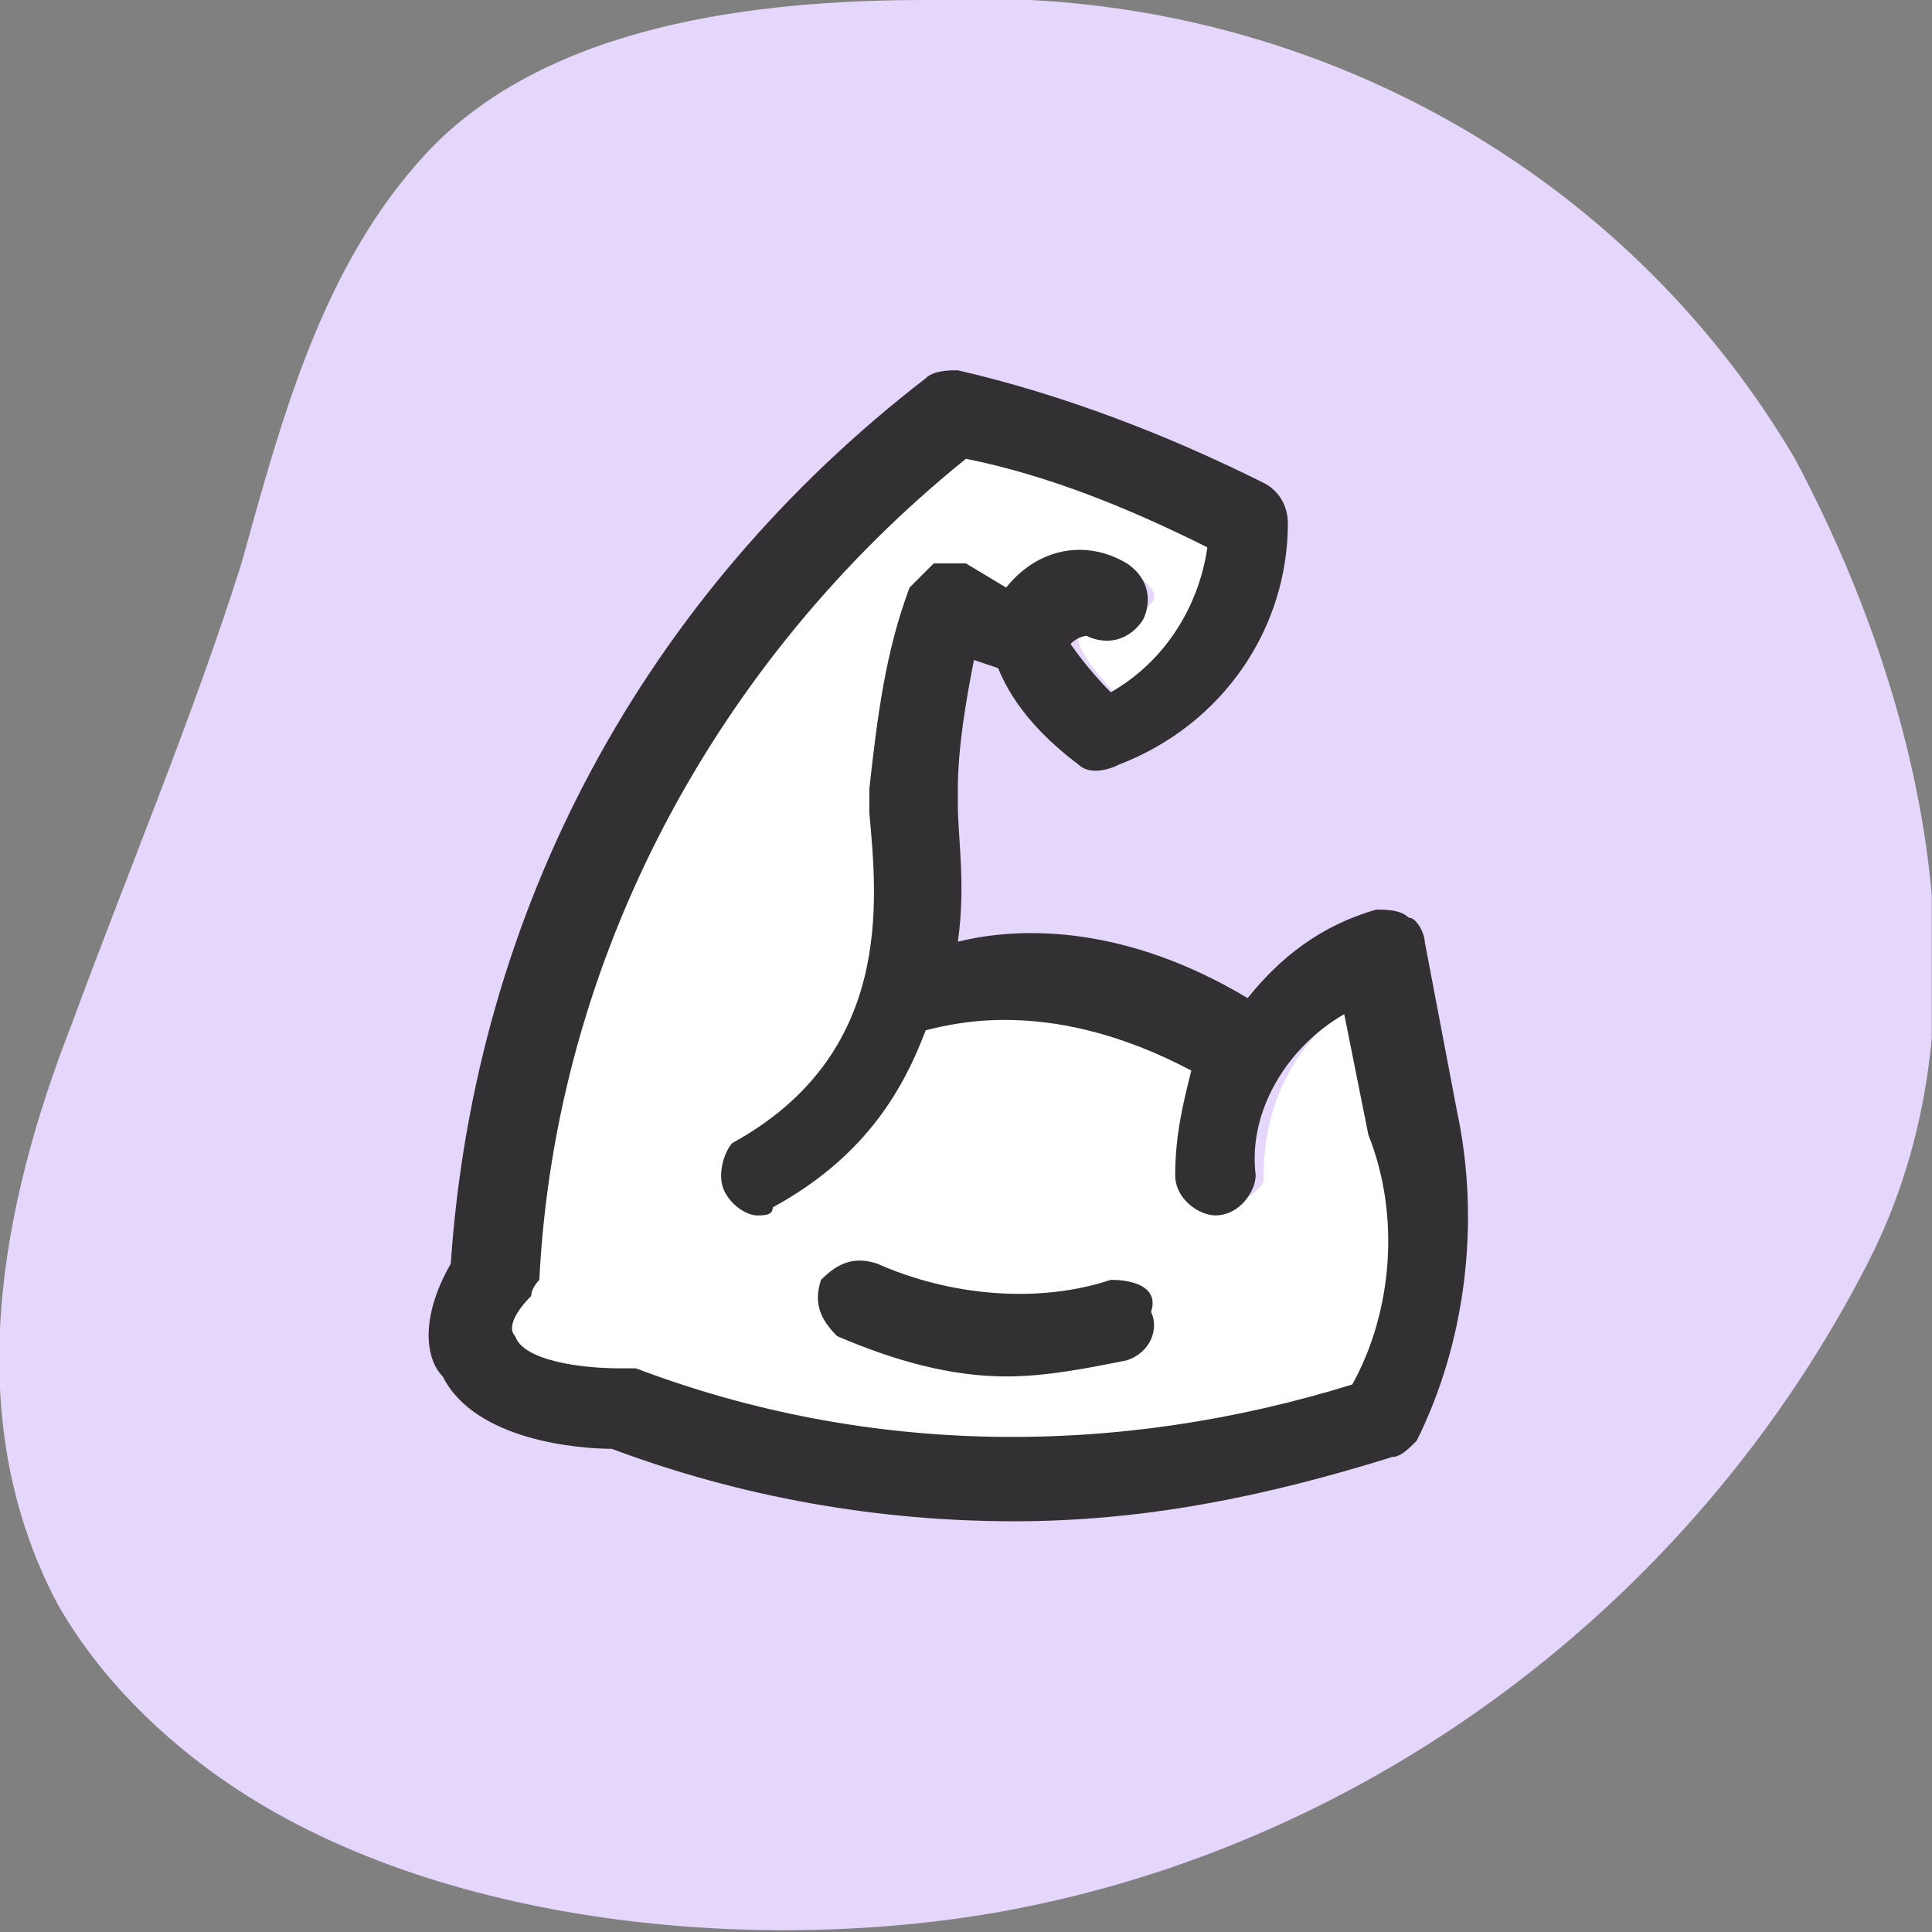 <svg width="32" height="32" viewBox="0 0 32 32" fill="none" xmlns="http://www.w3.org/2000/svg">
<rect x="0" y="0" width="32" height="32" fill="#808080" stroke="none"/>
<g clip-path="url(#clip0_2804_9662)">
<g clip-path="url(#clip1_2804_9662)">
<path d="M3.866 29.597C2.666 28.797 1.6 27.73 0.933 26.53C-0.667 23.464 -0 19.998 1.2 16.931C2.133 14.398 3.199 11.865 3.999 9.332C4.666 6.933 5.333 4.399 7.066 2.533C9.065 0.4 12.532 0 15.331 0C15.865 0 16.531 0 17.065 0C22.264 0.267 27.063 3.066 29.73 7.599C31.863 11.599 33.063 16.798 30.93 20.931C28.13 26.397 22.931 30.396 16.931 31.596C12.932 32.396 7.466 31.996 3.866 29.597Z" fill="#E5D6FC"/>
<path d="M23.464 18.664L22.931 16.265L22.531 16.531C21.464 17.198 20.931 18.264 20.931 19.464C20.931 19.598 20.931 19.598 20.798 19.731C20.798 19.731 20.665 19.864 20.531 19.864C20.398 19.864 20.398 19.864 20.265 19.731C20.131 19.731 20.131 19.598 20.131 19.464C20.131 18.931 20.131 18.398 20.265 17.864L20.398 17.598L20.131 17.465C18.798 16.531 17.065 16.265 15.465 16.665H15.332V16.798C14.932 17.998 13.999 18.931 12.932 19.598C12.932 19.598 12.799 19.598 12.665 19.598C12.532 19.598 12.399 19.598 12.399 19.464C12.265 19.331 12.399 19.064 12.532 19.064C15.332 17.598 15.065 14.798 14.932 13.332V13.065C14.932 11.998 15.198 10.932 15.598 9.865C15.598 9.732 15.732 9.732 15.865 9.732C15.998 9.732 15.998 9.732 16.132 9.732L17.198 10.265L17.332 9.999C17.732 9.465 18.398 9.332 18.931 9.599C19.065 9.732 19.198 9.865 19.065 9.999C18.931 10.132 18.798 10.265 18.665 10.132C18.531 9.999 18.265 9.865 18.131 9.999C17.998 9.999 17.865 10.132 17.865 10.399C17.732 10.799 18.398 11.332 18.531 11.598L18.665 11.732L18.931 11.598C19.865 11.065 20.531 10.132 20.665 9.065V8.799L20.398 8.665C19.065 7.999 17.732 7.466 16.265 7.199H16.132L15.998 7.332C11.732 10.665 9.066 15.598 8.666 21.064V21.197L8.533 21.331C8.399 21.464 8.133 21.731 8.399 22.264C8.666 22.797 9.999 23.064 10.532 22.93C12.665 23.73 14.799 24.13 17.065 24.13C18.931 24.13 20.798 23.864 22.664 23.331H22.798V23.197C23.598 21.731 23.731 20.131 23.464 18.664Z" fill="white"/>
<path d="M24.131 18.398L23.598 15.598C23.598 15.465 23.464 15.198 23.331 15.198C23.198 15.065 22.931 15.065 22.798 15.065C21.865 15.332 21.198 15.865 20.665 16.532C18.665 15.332 16.932 15.332 15.865 15.598C15.999 14.665 15.865 13.865 15.865 13.332V13.065C15.865 12.399 15.999 11.599 16.132 10.932L16.532 11.066C16.799 11.732 17.332 12.265 17.865 12.665C17.998 12.799 18.265 12.799 18.532 12.665C20.265 11.999 21.331 10.399 21.331 8.666C21.331 8.399 21.198 8.133 20.931 7.999C19.332 7.199 17.598 6.533 15.865 6.133C15.732 6.133 15.465 6.133 15.332 6.266C10.666 9.866 7.866 15.065 7.466 20.931C6.933 21.864 7.066 22.531 7.333 22.798C7.866 23.864 9.599 23.997 10.133 23.997C12.266 24.797 14.532 25.197 16.799 25.197C18.932 25.197 20.931 24.797 23.064 24.131C23.198 24.131 23.331 23.997 23.464 23.864C24.264 22.264 24.531 20.265 24.131 18.398ZM22.398 22.931C18.532 24.131 14.399 24.131 10.533 22.664C10.399 22.664 10.399 22.664 10.266 22.664C9.599 22.664 8.666 22.531 8.533 22.131C8.399 21.998 8.533 21.731 8.799 21.464C8.799 21.331 8.933 21.198 8.933 21.198C9.199 15.865 11.866 10.932 15.999 7.599C17.332 7.866 18.665 8.399 19.998 9.066C19.865 9.999 19.332 10.932 18.398 11.466C17.998 11.066 17.732 10.666 17.732 10.666C17.865 10.532 17.998 10.532 17.998 10.532C18.265 10.666 18.665 10.666 18.932 10.266C19.065 9.999 19.065 9.599 18.665 9.332C17.998 8.932 17.198 9.066 16.665 9.732L15.999 9.332C15.732 9.332 15.599 9.332 15.465 9.332C15.332 9.466 15.199 9.599 15.065 9.732C14.665 10.799 14.532 11.866 14.399 13.065V13.465C14.532 14.932 14.799 17.465 12.132 18.931C11.999 19.065 11.866 19.465 11.999 19.731C12.132 19.998 12.399 20.131 12.532 20.131C12.666 20.131 12.799 20.131 12.799 19.998C14.265 19.198 14.932 18.131 15.332 17.065C15.865 16.932 17.465 16.532 19.732 17.732C19.598 18.265 19.465 18.798 19.465 19.465C19.465 19.865 19.865 20.131 20.131 20.131C20.531 20.131 20.798 19.731 20.798 19.465C20.665 18.398 21.331 17.331 22.265 16.798L22.665 18.798C23.198 20.131 23.064 21.731 22.398 22.931Z" fill="#333033"/>
<path d="M18.399 21.198C17.199 21.598 15.732 21.465 14.532 20.931C14.132 20.798 13.866 20.931 13.599 21.198C13.466 21.598 13.599 21.864 13.866 22.131C14.799 22.531 15.732 22.798 16.666 22.798C17.332 22.798 17.999 22.664 18.665 22.531C19.065 22.398 19.198 21.998 19.065 21.731C19.198 21.331 18.799 21.198 18.399 21.198Z" fill="#333033"/>
</g>
</g>
<defs>
<clipPath id="clip0_2804_9662">
<rect width="31.996" height="31.996" fill="white"/>
</clipPath>
<clipPath id="clip1_2804_9662">
<rect width="31.996" height="31.996" fill="white"/>
</clipPath>
</defs>
</svg>
